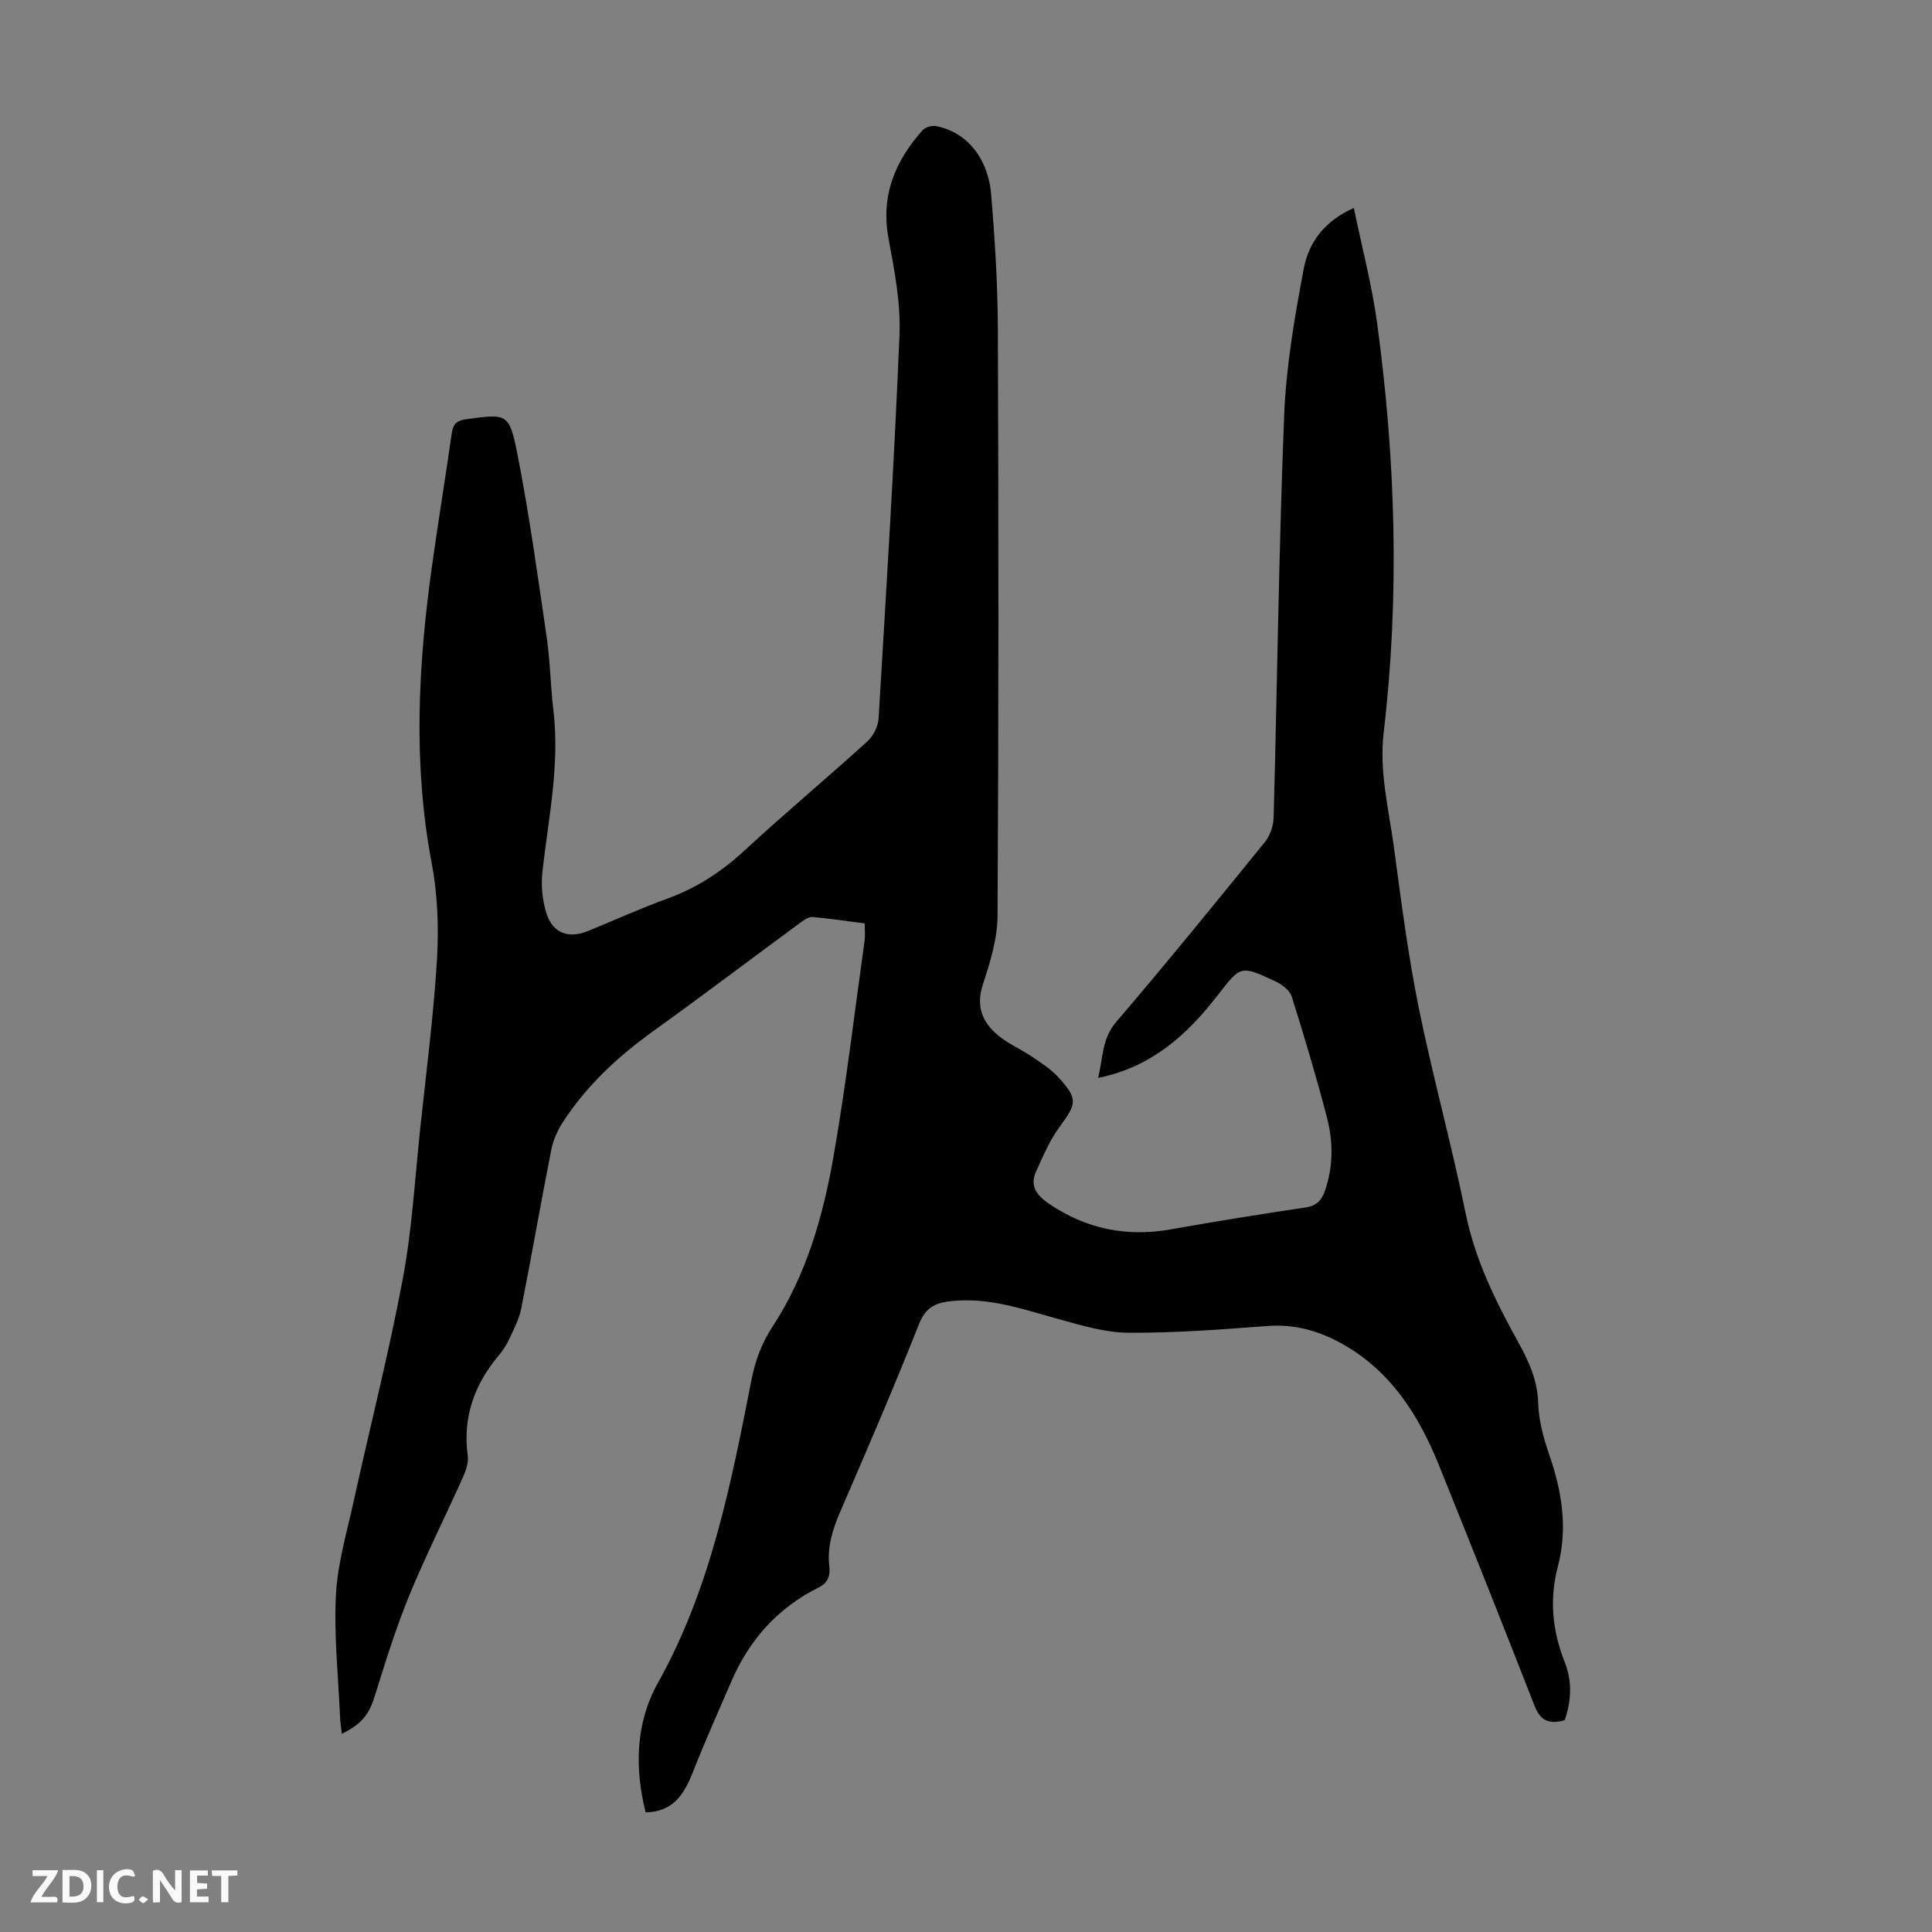 <svg enable-background="new 0 0 400 400" viewBox="0 0 400 400" xmlns="http://www.w3.org/2000/svg"><rect x="0" y="0" width="400" height="400" fill="#808080" stroke="none"/><g fill="#fbfafa"><path d="m37.59 393.81c-.92.31-1.52.05-2-.78-.7-1.2-1.52-2.34-2.47-3.78v4.59c-.55.03-.95.05-1.41.07-.03-.37-.06-.64-.06-.91 0-1.91 0-3.81 0-5.7 1.13-.41 1.77-.03 2.29.91.62 1.11 1.38 2.14 2.31 3.19v-4.2h1.35v6.61z"/><path d="m12.94 393.88v-6.75c1.9.19 3.93-.54 5.37 1.29.8 1.01.78 2.88.03 3.97-1.37 1.97-3.4 1.51-5.4 1.49m1.45-1.22c2.04.12 2.92-.58 2.89-2.21-.03-1.51-.98-2.19-2.89-2z"/><path d="m11.81 393.87h-5.49c.68-2.18 2.47-3.48 3.51-5.45h-3.08v-1.21h5.29c-.71 2.13-2.44 3.48-3.47 5.51.86 0 1.63.04 2.39-.01.79-.05 1.14.21.85 1.16"/><path d="m39.33 393.86v-6.61h3.7v1.07h-2.22v1.52c.68.04 1.34.09 2.07.13v1.07c-.72.05-1.38.09-2.1.14v1.48h2.4v1.19h-3.85z"/><path d="m27.71 388.56c-1.15-.3-2.46-.61-3.1.64-.37.73-.41 1.93-.06 2.67.63 1.35 1.99.93 3.17.68.35.94-.01 1.32-.93 1.46-1.62.25-3.05-.27-3.76-1.48-.73-1.24-.6-3.03.31-4.17.88-1.11 2.71-1.7 4-1.16.32.13.44.74.65 1.12-.1.08-.19.16-.28.24"/><path d="m49.15 387.24v1.07c-.59.02-1.17.05-1.87.08v5.44h-1.48v-5.44h-1.85c-.05-.4-.08-.73-.13-1.15z"/><path d="m20.06 387.21h1.33v6.62h-1.33z"/><path d="m30.68 393.25c-.49.38-.8.79-1.05.76-.32-.05-.6-.45-.9-.7.26-.24.51-.64.8-.67.29-.04.62.3 1.15.61"/></g><path d="m323.95 356.14c-3.27.95-5.05.07-6.23-2.95-6.5-16.65-13.11-33.25-19.8-49.82-4.05-10.03-9.61-18.99-19.23-24.68-4.98-2.95-10.27-4.61-16.25-4.16-9.59.72-19.21 1.46-28.81 1.4-4.81-.03-9.68-1.51-14.4-2.81-7.22-1.99-14.27-4.52-21.98-3.77-3.32.32-5.53 1.12-6.96 4.73-5.18 13.09-10.76 26.02-16.35 38.95-1.58 3.67-2.71 7.32-2.24 11.32.24 2-.36 3.4-2.24 4.34-8.44 4.2-14.32 10.81-18.03 19.4-2.7 6.24-5.47 12.45-7.96 18.76-1.79 4.53-4.01 8.28-9.8 8.37-2.31-9.24-2.07-18.53 2.52-26.74 10.97-19.63 15.15-41.2 19.4-62.82.78-3.97 2.1-7.55 4.38-11.03 6.97-10.65 10.43-22.78 12.59-35.13 2.6-14.85 4.36-29.84 6.45-44.78.15-1.08.02-2.2.02-3.54-3.7-.48-7.21-1-10.74-1.32-.75-.07-1.66.49-2.33.98-10.26 7.55-20.42 15.24-30.76 22.68-7.25 5.22-13.69 11.18-18.58 18.68-1.12 1.72-2.06 3.73-2.46 5.73-2.17 10.97-4.07 21.99-6.24 32.96-.44 2.23-1.56 4.34-2.53 6.44-.56 1.21-1.33 2.35-2.19 3.37-5.03 6.02-7.43 12.78-6.36 20.7.19 1.43-.38 3.1-1 4.47-3.66 8.16-7.69 16.16-11.09 24.42-2.74 6.68-4.91 13.62-7.05 20.52-1.23 3.98-2.54 5.98-6.93 8.16-.14-1.31-.32-2.45-.37-3.6-.36-8.39-1.28-16.81-.85-25.15.34-6.51 2.26-12.95 3.67-19.38 3.38-15.39 7.29-30.68 10.19-46.16 1.91-10.2 2.49-20.65 3.59-30.99 1.24-11.68 2.77-23.35 3.47-35.07.4-6.62.13-13.47-1.1-19.97-3.87-20.43-2.8-40.76.02-61.13 1.29-9.3 2.83-18.57 4.15-27.87.27-1.9 1.09-2.6 2.96-2.85 8.42-1.15 8.94-1.31 10.6 7.1 2.48 12.59 4.23 25.34 6.09 38.05.73 4.97.77 10.04 1.38 15.04 1.36 11.28-1 22.27-2.26 33.36-.33 2.89-.04 6.08.86 8.84 1.31 4.07 4.62 5.18 8.54 3.58 5.48-2.24 10.89-4.7 16.45-6.72 6.1-2.21 11.28-5.61 16.04-10.01 8.3-7.67 16.99-14.93 25.36-22.52 1.23-1.11 2.24-3.09 2.34-4.73 1.59-26.48 3.24-52.96 4.33-79.46.27-6.62-1.05-13.38-2.27-19.96-1.65-8.88 1.37-16.04 7.07-22.43.56-.63 1.94-.99 2.82-.82 6.17 1.19 10.71 6.47 11.35 14.1.79 9.36 1.37 18.76 1.4 28.15.15 40.41.17 80.83-.07 121.24-.03 4.77-1.54 9.66-3.05 14.26-1.46 4.45-.1 7.72 3.06 10.41 2.09 1.79 4.76 2.89 7.06 4.45 1.93 1.31 3.96 2.6 5.51 4.3 4.11 4.5 3.83 5.42.28 10.25-2.06 2.8-3.46 6.13-4.91 9.33-1.37 3.02.28 4.97 2.74 6.64 7.71 5.22 16.07 6.9 25.23 5.27 9.24-1.65 18.52-3.14 27.81-4.52 2.23-.33 3.33-1.39 4.02-3.36 1.77-5.04 1.77-10.2.46-15.23-2.19-8.43-4.68-16.79-7.31-25.1-.41-1.3-2.06-2.52-3.43-3.16-7.19-3.37-7.13-3.23-11.95 2.98-6.29 8.11-13.63 14.82-24.71 17.04 1.06-4.1.73-8.04 3.74-11.56 10.47-12.25 20.64-24.76 30.8-37.27 1.07-1.32 1.77-3.34 1.81-5.06.75-27.75 1.08-55.51 2.18-83.24.41-10.21 2.17-20.43 4.08-30.5 1-5.29 4.24-9.79 10.35-12.48 1.67 8.14 3.74 15.93 4.82 23.85 3.82 28.16 4.7 56.43 1.36 84.69-.96 8.14 1.02 15.77 2.08 23.58 1.51 11.08 2.9 22.2 5.11 33.15 2.9 14.34 6.84 28.47 9.76 42.81 1.98 9.72 6.24 18.34 10.96 26.85 2.17 3.92 3.95 7.83 4.08 12.55.1 3.61 1.13 7.3 2.32 10.75 2.61 7.56 3.82 15.17 1.75 23.02-1.78 6.75-1.16 13.25 1.37 19.69 1.61 3.96 1.47 8.05.04 12.14z" fill="#010000"/></svg>